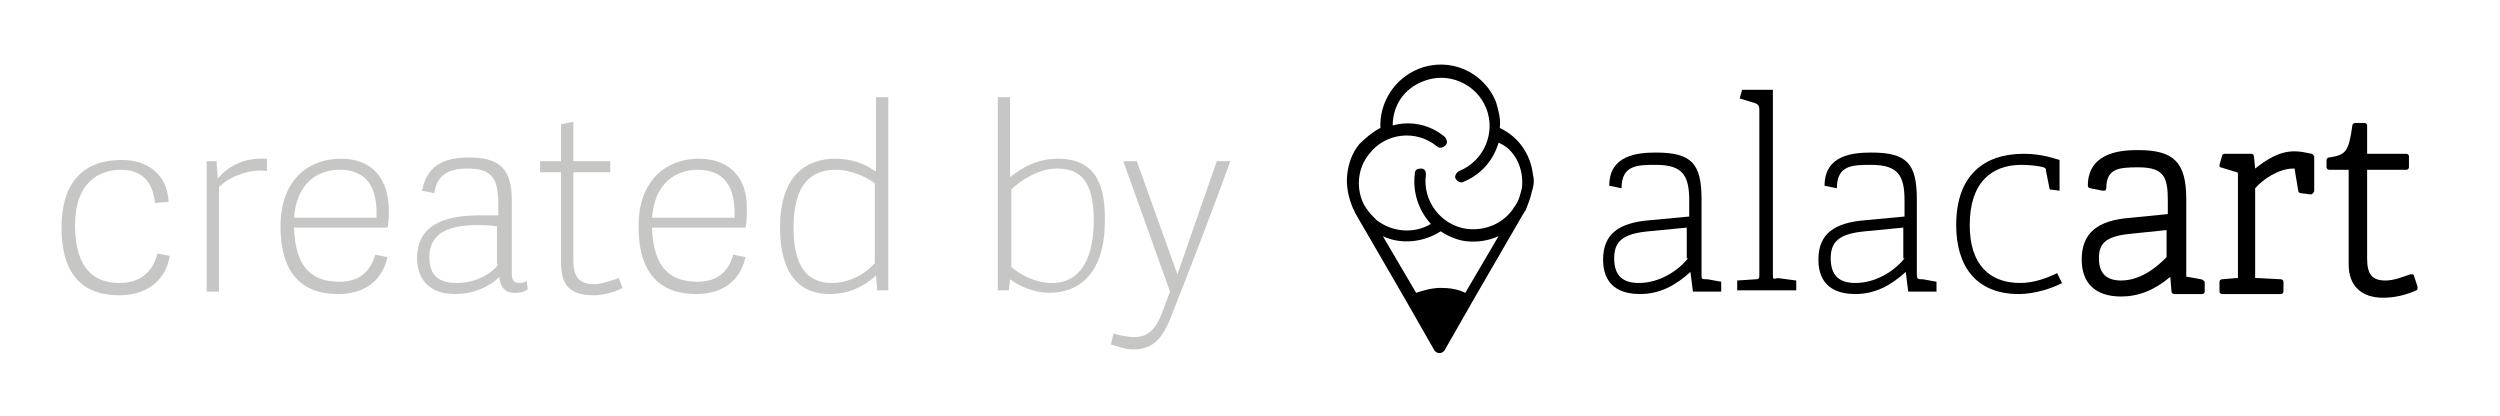 <?xml version="1.0" encoding="utf-8"?>
<!-- Generator: Adobe Illustrator 19.1.0, SVG Export Plug-In . SVG Version: 6.00 Build 0)  -->
<svg version="1.1" id="Ebene_1" xmlns="http://www.w3.org/2000/svg" xmlns:xlink="http://www.w3.org/1999/xlink" x="0px" y="0px"
	 viewBox="0 0 203.2 33.8" enable-background="new 0 0 203.2 33.8" xml:space="preserve">
<path fill="none" d="M131.3,21c0,1.4,0.7,2,2,2c1.7,0,3.1-1.1,4-2v-2.5l-3.1,0.3C131.9,19,131.3,19.7,131.3,21z"/>
<path fill="none" d="M85.9,13.8c-1.5,0-3,1-3.7,1.7v6.3c0.5,0.4,1.7,1.3,3.3,1.3c2.5,0,3.4-2.1,3.4-5C88.9,14.8,87.8,13.8,85.9,13.8
	z"/>
<path fill="none" d="M121.6,11.2C121.6,11.2,121.6,11.3,121.6,11.2c0,0.1,0,0.1-0.1,0.2c0,0.1,0,0.1-0.1,0.2c0,0,0,0.1,0,0.1
	c0,0.1,0,0.1-0.1,0.2c0,0,0,0.1-0.1,0.1c0,0.1-0.1,0.1-0.1,0.2c0,0,0,0.1-0.1,0.1c0,0.1-0.1,0.1-0.1,0.2c0,0,0,0.1-0.1,0.1
	c0,0.1-0.1,0.1-0.1,0.2c0,0,0,0,0,0.1c-0.1,0.1-0.1,0.2-0.2,0.2c0,0,0,0,0,0c0,0.1-0.1,0.1-0.2,0.2c0,0-0.1,0.1-0.1,0.1
	c0,0-0.1,0.1-0.1,0.1c0,0-0.1,0.1-0.1,0.1c0,0-0.1,0.1-0.1,0.1c0,0-0.1,0.1-0.1,0.1c0,0-0.1,0.1-0.1,0.1c0,0-0.1,0-0.1,0.1
	c0,0-0.1,0.1-0.1,0.1c0,0-0.1,0-0.1,0.1c-0.1,0-0.1,0.1-0.2,0.1c0,0-0.1,0-0.1,0.1c-0.1,0-0.1,0.1-0.2,0.1c0,0-0.1,0-0.1,0
	c-0.1,0-0.2,0.1-0.3,0.1c0,0-0.1,0-0.1,0c-0.2,0-0.3-0.1-0.4-0.3c-0.1-0.2,0-0.5,0.3-0.6c1.3-0.5,2.2-1.6,2.5-3
	c0-0.2,0.1-0.5,0.1-0.7c0-2.1-1.7-3.9-3.9-3.9c-2.1,0-3.9,1.7-3.9,3.9c0,0.1,0,0.1,0,0.2c0,0,0,0,0,0c0.1,0,0.1,0,0.2,0c0,0,0,0,0,0
	c0.1,0,0.2,0,0.2,0c0,0,0,0,0.1,0c0.1,0,0.1,0,0.2,0c0,0,0,0,0.1,0c0.1,0,0.2,0,0.2,0c1.1,0,2.2,0.4,3,1.1c0.2,0.2,0.2,0.4,0.1,0.6
	c-0.1,0.1-0.2,0.2-0.3,0.2c-0.1,0-0.2,0-0.3-0.1c-0.7-0.6-1.6-0.9-2.5-0.9c-0.4,0-0.9,0.1-1.3,0.2c-1.7,0.6-2.7,2.3-2.5,4
	c0.2,1.8,1.7,3.3,3.5,3.5c0.8,0.1,1.7-0.2,2.4-0.6c-0.1-0.1-0.1-0.1-0.2-0.2c0,0,0,0,0-0.1c0,0-0.1-0.1-0.1-0.1c0,0,0,0-0.1-0.1
	c0,0-0.1-0.1-0.1-0.1c0,0,0-0.1-0.1-0.1c0,0-0.1-0.1-0.1-0.1c0,0,0-0.1-0.1-0.1c0,0,0-0.1-0.1-0.1c0,0,0-0.1,0-0.1
	c0,0,0-0.1-0.1-0.1c0,0,0-0.1,0-0.1c0-0.1-0.1-0.1-0.1-0.2c0,0,0,0,0,0c0-0.1-0.1-0.1-0.1-0.2c0,0,0,0,0-0.1c0-0.1,0-0.1,0-0.2
	c0,0,0-0.1,0-0.1c0,0,0-0.1,0-0.1c0,0,0-0.1,0-0.1c0,0,0-0.1,0-0.1c0,0,0-0.1,0-0.1c0,0,0-0.1,0-0.1c0,0,0-0.1,0-0.1
	c0-0.1,0-0.1,0-0.2c0,0,0-0.1,0-0.1c0-0.1,0-0.2,0-0.2c0-0.3,0-0.6,0.1-0.8c0-0.2,0.3-0.4,0.5-0.3c0.2,0,0.4,0.3,0.3,0.5
	c0,0.2-0.1,0.5-0.1,0.7c0,1.1,0.5,2.2,1.4,3c0.8,0.7,1.8,1,2.8,0.9c1.8-0.1,3.4-1.6,3.5-3.5C123.8,13.5,123,11.9,121.6,11.2z"/>
<path fill="none" d="M64.5,18.5c0,3,1,4.5,3.1,4.5c1.4,0,2.7-0.8,3.5-1.6v-6.5c-0.5-0.4-1.8-1.1-3.2-1.1
	C65.3,13.8,64.5,15.7,64.5,18.5z"/>
<path fill="none" d="M27.5,13.8c-1.8,0-3.5,1.1-3.7,3.9h6.7C30.6,15.2,29.7,13.8,27.5,13.8z"/>
<path fill="none" d="M35,20.9c0,1.1,0.4,2.1,2.2,2.1c1.3,0,2.6-0.6,3.4-1.5v-3.1c-0.5,0-1-0.1-1.6-0.1C36.8,18.3,35,18.8,35,20.9z"
	/>
<path fill="none" d="M56.7,13.8c-1.8,0-3.5,1.1-3.7,3.9h6.7C59.8,15.2,58.9,13.8,56.7,13.8z"/>
<path fill="none" d="M119.8,19.4c-1,0-2-0.3-2.8-0.9c-0.8,0.6-1.8,0.9-2.8,0.9c-0.1,0-0.2,0-0.3,0c-0.6,0-1.1-0.2-1.7-0.4l2.8,4.8
	c0,0,0.1,0,0.1,0c0,0,0.1,0,0.1,0c0.1,0,0.1-0.1,0.2-0.1c0,0,0,0,0,0c0.1,0,0.2-0.1,0.3-0.1c0,0,0.1,0,0.1,0c0.1,0,0.1,0,0.2,0
	c0,0,0.1,0,0.1,0c0.1,0,0.1,0,0.2,0c0,0,0.1,0,0.1,0c0.1,0,0.1,0,0.2,0c0,0,0.1,0,0.1,0c0.1,0,0.2,0,0.3,0s0.2,0,0.3,0
	c0,0,0.1,0,0.1,0c0.1,0,0.1,0,0.2,0c0,0,0.1,0,0.1,0c0.1,0,0.1,0,0.2,0c0,0,0.1,0,0.1,0c0.1,0,0.1,0,0.2,0c0,0,0.1,0,0.1,0
	c0.1,0,0.2,0.1,0.3,0.1c0,0,0,0,0,0c0.1,0,0.1,0.1,0.2,0.1c0,0,0.1,0,0.1,0c0,0,0.1,0,0.1,0l2.8-4.8c-0.5,0.2-1.1,0.4-1.7,0.4
	C120.1,19.4,119.9,19.4,119.8,19.4z"/>
<path fill="none" d="M148.8,21c0,1.4,0.7,2,2,2c1.7,0,3.1-1.1,4-2v-2.5l-3.1,0.3C149.4,19,148.8,19.7,148.8,21z"/>
<path fill="none" d="M170.4,21c0,1.4,0.7,2,2,2c1.7,0,3.1-1.1,4-2v-2.5l-3.1,0.3C171,19,170.4,19.7,170.4,21z"/>
<path d="M138.3,22.3v-6.1c0-2.9-0.8-3.8-3.7-3.8c-1.5,0-3.8,0.2-3.8,2.7l1,0.2c0-1.9,1.3-1.9,2.8-1.9c2.2,0,2.7,0.9,2.7,2.9v1.3
	l-3.2,0.3c-2.5,0.2-3.8,1.1-3.8,3.2c0,1,0.3,2.8,3,2.8c1.6,0,2.9-0.7,4.1-1.8l0.2,1.6h2.3v-0.8l-1.1-0.2
	C138.3,22.7,138.3,22.7,138.3,22.3z M137.2,21c-0.8,1-2.3,2-4,2c-1.3,0-2-0.6-2-2c0-1.3,0.6-2,2.8-2.2l3.1-0.3V21z"/>
<path d="M144.1,22.3v-15h-2.5L141.4,8l1.3,0.4c0.2,0.1,0.3,0.2,0.3,0.5v13.4c0,0.3,0,0.4-0.3,0.4l-1.5,0.1v0.8h4.8v-0.8l-1.5-0.2
	C144.1,22.7,144.1,22.7,144.1,22.3z"/>
<path d="M155.8,22.3v-6.1c0-2.9-0.8-3.8-3.7-3.8c-1.5,0-3.8,0.2-3.8,2.7l1,0.2c0-1.9,1.3-1.9,2.8-1.9c2.2,0,2.7,0.9,2.7,2.9v1.3
	l-3.2,0.3c-2.5,0.2-3.8,1.1-3.8,3.2c0,1,0.3,2.8,3,2.8c1.6,0,2.9-0.7,4.1-1.8l0.2,1.6h2.3v-0.8l-1.1-0.2
	C155.9,22.7,155.8,22.7,155.8,22.3z M154.8,21c-0.8,1-2.3,2-4,2c-1.3,0-2-0.6-2-2c0-1.3,0.6-2,2.8-2.2l3.1-0.3V21z"/>
<path d="M164.2,23c-2.5,0-4.1-1.5-4.1-4.7c0-3.5,1.8-4.9,4.2-4.9c0.7,0,1.5,0.1,1.8,0.2c0.2,0.1,0.2,0.1,0.2,0.3l0.3,1.5l0.8,0.1V13
	c-0.4-0.1-1.4-0.5-2.9-0.5c-3.2,0-5.5,1.7-5.5,5.8c0,3.2,1.5,5.6,5.1,5.6c1.3,0,2.8-0.5,3.5-0.9l-0.4-0.8
	C166.4,22.6,165.3,23,164.2,23z"/>
<path d="M178.9,22.7l-1.1-0.2c-0.1,0-0.2,0-0.1,0c0,0,0-0.2,0-0.2v-6.1c0-3-1-4-3.9-4c-1,0-4.1,0-4.1,2.9c0,0.1,0.1,0.2,0.2,0.2
	l1,0.2c0.1,0,0.1,0,0.2,0c0,0,0.1-0.1,0.1-0.2c0-1.6,1-1.7,2.6-1.7c2.1,0,2.4,0.8,2.4,2.7v1.1l-3,0.3c-2.8,0.2-4,1.3-4,3.4
	c0,1.9,1.1,3,3.2,3c1.4,0,2.7-0.5,4-1.6l0.1,1.2c0,0.1,0.1,0.2,0.2,0.2h2.3c0.1,0,0.2-0.1,0.2-0.2v-0.8
	C179.1,22.8,179,22.7,178.9,22.7z M176.1,18.7v2.2c-0.5,0.5-1.9,1.9-3.7,1.9c-1.2,0-1.8-0.6-1.8-1.8c0-1.1,0.4-1.8,2.6-2L176.1,18.7
	z"/>
<path d="M187.9,12.5c-0.5-0.1-0.9-0.2-1.4-0.2c-1.3,0-2.3,0.7-3.2,1.4l-0.1-1c0-0.1-0.1-0.2-0.2-0.2h-2.2c-0.1,0-0.2,0.1-0.2,0.2
	l-0.2,0.7c0,0.1,0,0.2,0.1,0.2l1.3,0.4c0.1,0,0.1,0,0.1,0.3v8.1c0,0.1,0,0.2,0,0.2c0,0,0,0-0.1,0l-1.2,0.1c-0.1,0-0.2,0.1-0.2,0.2
	v0.8c0,0.1,0.1,0.2,0.2,0.2h4.8c0.1,0,0.2-0.1,0.2-0.2v-0.8c0-0.1-0.1-0.2-0.2-0.2l-1.9-0.1c0,0-0.2,0-0.2,0c0,0,0-0.2,0-0.2v-7.1
	c0.6-0.7,1.9-1.6,3.1-1.6c0,0,0,0,0.1,0l0.3,1.8c0,0.1,0.1,0.2,0.2,0.2l0.8,0.1c0.1,0,0.1,0,0.2-0.1c0,0,0.1-0.1,0.1-0.2v-2.8
	C188,12.6,188,12.5,187.9,12.5z"/>
<path d="M196.2,22.4c0-0.1-0.1-0.1-0.1-0.1s-0.1,0-0.2,0c-0.6,0.2-1.3,0.5-2,0.5c-1.1,0-1.5-0.5-1.5-1.8v-7.2h3.2
	c0.1,0,0.2-0.1,0.2-0.2v-0.9c0-0.1-0.1-0.2-0.2-0.2l-3.2,0c0,0,0,0,0,0v-2.3c0-0.1-0.1-0.2-0.2-0.2h-0.8c-0.1,0-0.2,0.1-0.2,0.2
	c-0.3,2.1-0.5,2.4-1.9,2.6c-0.1,0-0.2,0.1-0.2,0.2v0.6c0,0.1,0.1,0.2,0.2,0.2l1.6,0c0,0,0,0,0,0v7.7c0,1.7,1,2.7,2.8,2.7
	c0.9,0,1.8-0.2,2.7-0.6c0.1,0,0.1-0.2,0.1-0.3L196.2,22.4z"/>
<path fill="#C6C6C5" d="M9.7,23c-1.8,0-3.6-0.9-3.6-4.7c0-3.5,2-4.5,3.7-4.5c1.7,0,2.6,0.9,2.8,2.7l1.1-0.1
	c-0.1-2.3-1.8-3.4-3.8-3.4c-3.1,0-4.9,1.8-4.9,5.5c0,3.2,1.2,5.5,4.7,5.5c1.9,0,3.7-0.9,4.1-3.2l-1-0.2C12.4,22.2,11.3,23,9.7,23z"
	/>
<path fill="#C6C6C5" d="M17.7,14.5l-0.1-1.4h-0.8v10.6h1v-8.5c0.9-0.9,2.6-1.5,3.9-1.3v-1C19.9,12.8,18.7,13.4,17.7,14.5z"/>
<path fill="#C6C6C5" d="M27.7,12.9c-2.5,0-4.9,1.6-4.9,5.5c0,2.9,1,5.5,4.7,5.5c1.8,0,3.5-0.8,4-3l-1-0.2c-0.4,1.4-1.3,2.2-2.9,2.2
	c-2,0-3.6-0.9-3.7-4.4h7.6c0.1-0.5,0.1-0.9,0.1-1.4C31.6,14.8,30.5,12.9,27.7,12.9z M23.9,17.7c0.2-2.8,1.9-3.9,3.7-3.9
	c2.2,0,3.1,1.4,3,3.9H23.9z"/>
<path fill="#C6C6C5" d="M42.2,23c-0.5,0-0.6-0.3-0.6-0.9v-5.8c0-2.6-1-3.5-3.5-3.5c-2.1,0-3.4,0.7-3.8,2.7l1,0.2
	c0.2-1.3,0.9-2,2.7-2c2,0,2.5,0.8,2.5,2.9v0.9c-0.5,0-0.9,0-1.4,0c-2.5,0-5.2,0.5-5.2,3.5c0,1,0.4,2.9,3.1,2.9
	c1.5,0,2.8-0.6,3.6-1.4c0,0.6,0.3,1.3,1.2,1.3c0.4,0,0.7,0,1.1-0.3l-0.1-0.7C42.6,23,42.4,23,42.2,23z M40.5,21.5
	c-0.7,0.9-2,1.5-3.4,1.5c-1.8,0-2.2-1-2.2-2.1c0-2.1,1.8-2.6,3.9-2.6c0.6,0,1.1,0,1.6,0.1V21.5z"/>
<path fill="#C6C6C5" d="M48.3,23.1c-1.4,0-1.7-0.8-1.7-2V14h3v-0.9h-3V9.9l-1,0.2v3h-1.7V14h1.7v7.3c0,1.9,0.7,2.7,2.7,2.7
	c0.8,0,1.8-0.3,2.3-0.6l-0.3-0.8C49.7,22.8,48.9,23.1,48.3,23.1z"/>
<path fill="#C6C6C5" d="M56.8,12.9c-2.5,0-4.9,1.6-4.9,5.5c0,2.9,1,5.5,4.7,5.5c1.8,0,3.5-0.8,4-3l-1-0.2c-0.4,1.4-1.3,2.2-2.9,2.2
	c-2,0-3.6-0.9-3.7-4.4h7.6c0.1-0.5,0.1-0.9,0.1-1.4C60.8,14.8,59.6,12.9,56.8,12.9z M53,17.7c0.2-2.8,1.9-3.9,3.7-3.9
	c2.2,0,3.1,1.4,3,3.9H53z"/>
<path fill="#C6C6C5" d="M71.1,13.9c-0.8-0.6-1.9-1-3.2-1c-2.5,0-4.5,1.5-4.5,5.6c0,3.9,1.7,5.4,4,5.4c1.6,0,2.8-0.6,3.8-1.5l0.1,1.2
	h0.9V7.9h-1V13.9z M71.1,21.4C70.3,22.3,69,23,67.6,23c-2.1,0-3.1-1.5-3.1-4.5c0-2.8,0.9-4.7,3.4-4.7c1.4,0,2.7,0.7,3.2,1.1V21.4z"
	/>
<path fill="#C6C6C5" d="M86,12.9c-1.7,0-2.9,0.7-3.9,1.5V7.9h-1v15.7h0.9l0.1-0.9c0.8,0.6,2,1.1,3.2,1.1c2.5,0,4.5-1.7,4.5-5.8
	C89.9,14.2,88.4,12.9,86,12.9z M85.5,23c-1.5,0-2.7-0.8-3.3-1.3v-6.3c0.7-0.7,2.2-1.7,3.7-1.7c1.9,0,3,1,3,4.2
	C88.9,20.9,87.9,23,85.5,23z"/>
<path fill="#C6C6C5" d="M95.7,22.3L95.7,22.3l-3.3-9.2h-1.1l3.8,10.6l-0.6,1.6c-0.6,1.7-1.4,2.1-2.3,2.1c-0.6,0-1.4-0.2-1.7-0.3
	l-0.2,0.9c0.4,0.1,1.1,0.4,1.8,0.4c1.4,0,2.3-0.6,3.1-2.7c1.5-3.8,3.4-8.7,4.8-12.6h-1.1L95.7,22.3z"/>
<path d="M124.6,14.2c-0.2-1.7-1.2-3.1-2.7-3.8c0.1-0.7-0.1-1.4-0.3-2.1c-1-2.5-3.8-3.7-6.3-2.7c-2,0.8-3.2,2.8-3.1,4.8
	c-0.6,0.3-1.2,0.8-1.7,1.3c-0.6,0.7-0.9,1.6-1,2.5c-0.1,0.9,0.1,1.9,0.5,2.8c0.1,0.1,0.1,0.3,0.2,0.4l4,6.9l2.4,4.2l0,0l0,0l0,0
	c0.1,0.1,0.2,0.2,0.4,0.2c0.2,0,0.3-0.1,0.4-0.2l0,0l2.4-4.2l4-6.9c0.1-0.1,0.1-0.2,0.2-0.3c0.2-0.5,0.4-1,0.5-1.5
	C124.7,15,124.7,14.6,124.6,14.2z M119.1,23.8c-0.6-0.3-1.3-0.4-2-0.4c-0.7,0-1.4,0.2-2,0.4l-2.7-4.6c1.5,0.7,3.3,0.5,4.7-0.4
	c0.6,0.4,1.3,0.7,2,0.8c0.9,0.1,1.8,0,2.7-0.4L119.1,23.8z M123.7,15.3c-0.1,0.4-0.2,0.8-0.4,1.2c-0.1,0.1-0.1,0.2-0.2,0.3
	c-0.8,1.3-2.3,2-3.9,1.8c-2.1-0.3-3.6-2.3-3.3-4.4c0-0.3-0.1-0.5-0.4-0.5c-0.3,0-0.5,0.1-0.5,0.4c-0.2,1.5,0.3,3,1.3,4.1
	c-1.3,0.8-3.1,0.7-4.4-0.3c-0.3-0.3-0.6-0.6-0.8-0.9c-0.1-0.1-0.1-0.2-0.2-0.3c-0.7-1.3-0.6-3,0.4-4.2c1.3-1.7,3.8-2,5.5-0.6
	c0.2,0.2,0.5,0.1,0.7-0.1c0.2-0.2,0.1-0.5-0.1-0.7c-1.2-1-2.8-1.3-4.2-0.9c0-1.6,0.9-3,2.5-3.6c2-0.8,4.3,0.2,5.1,2.2
	s-0.2,4.3-2.2,5.1c-0.2,0.1-0.4,0.4-0.3,0.6c0.1,0.2,0.4,0.4,0.6,0.3c1.5-0.6,2.5-1.8,2.9-3.2C123.1,12.1,123.9,13.7,123.7,15.3z"/>
</svg>

